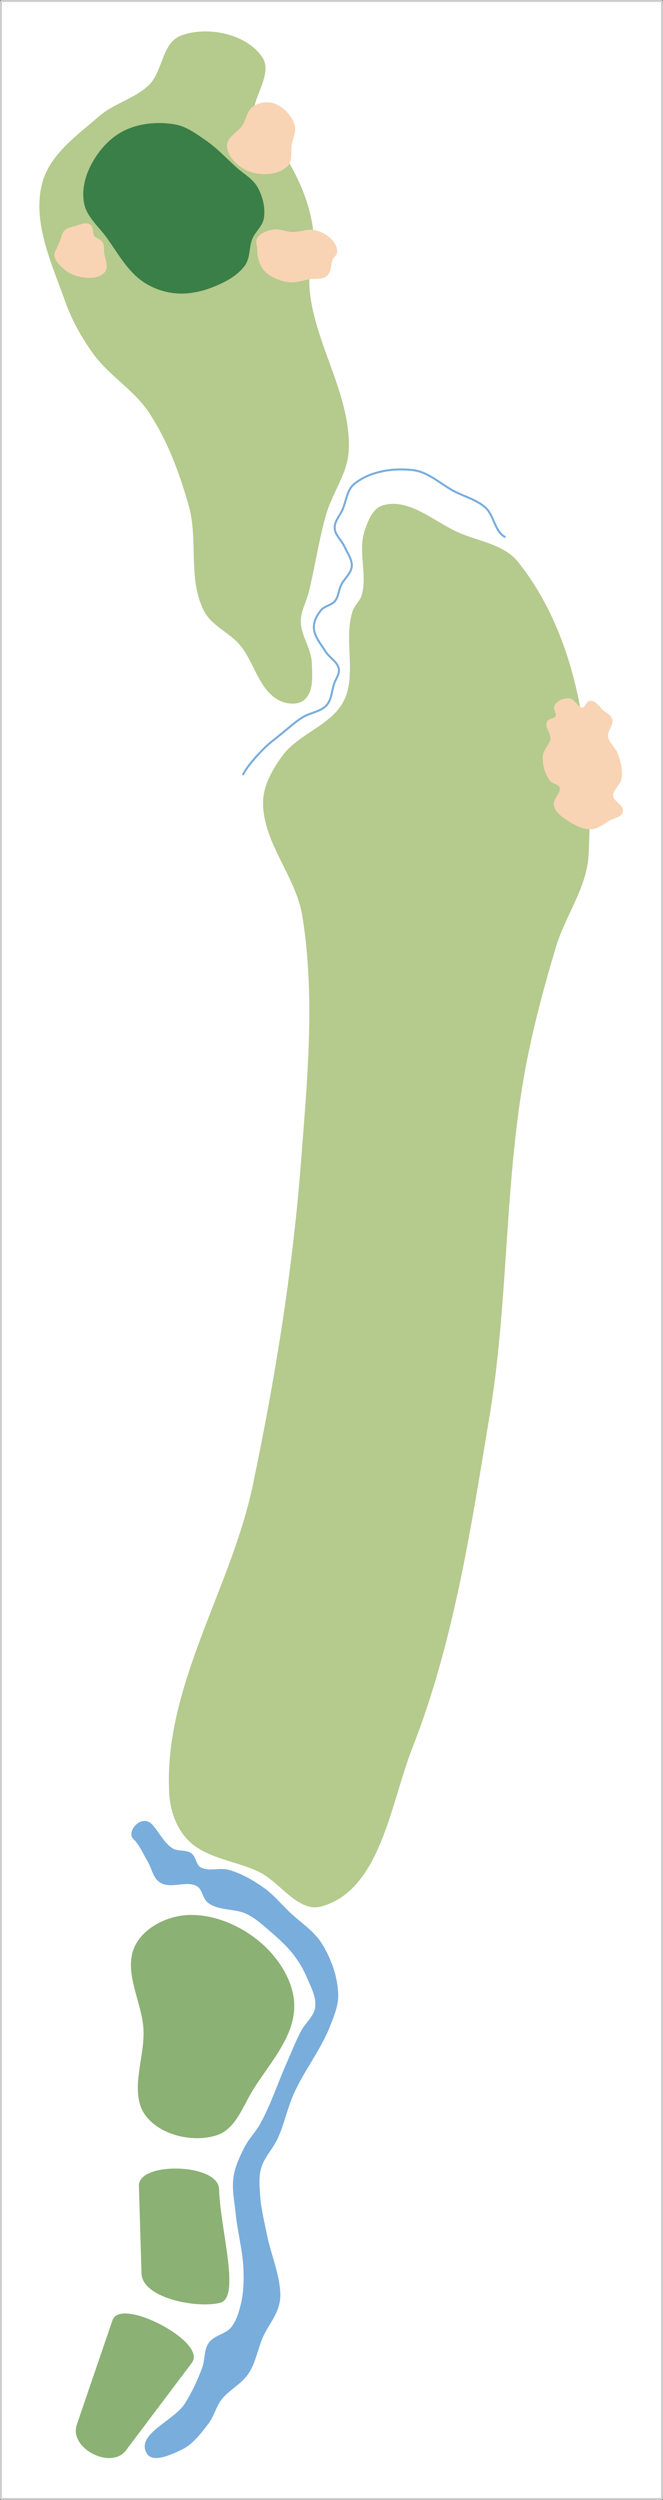 <?xml version="1.0" encoding="UTF-8" standalone="no"?>
<svg
   width="86.241mm"
   height="325.12mm"
   viewBox="0 0 86.241 325.12"
   version="1.1"
   id="svg8"
   inkscape:version="1.1.1 (c3084ef, 2021-09-22)"
   sodipodi:docname="3.svg"
   xmlns:inkscape="http://www.inkscape.org/namespaces/inkscape"
   xmlns:sodipodi="http://sodipodi.sourceforge.net/DTD/sodipodi-0.dtd"
   xmlns="http://www.w3.org/2000/svg"
   xmlns:svg="http://www.w3.org/2000/svg"
   xmlns:rdf="http://www.w3.org/1999/02/22-rdf-syntax-ns#"
   xmlns:cc="http://creativecommons.org/ns#"
   xmlns:dc="http://purl.org/dc/elements/1.1/">
  <rect x="0" y="0" width="86.241" height="325.12" fill="#333333" stroke="none"/>
  <defs
     id="defs2" />
  <sodipodi:namedview
     id="base"
     pagecolor="#ffffff"
     bordercolor="#666666"
     borderopacity="1.0"
     inkscape:pageopacity="0.0"
     inkscape:pageshadow="2"
     inkscape:zoom="0.7"
     inkscape:cx="122.14286"
     inkscape:cy="329.28571"
     inkscape:document-units="mm"
     inkscape:current-layer="layer7"
     inkscape:document-rotation="0"
     showgrid="false"
     inkscape:window-width="1252"
     inkscape:window-height="829"
     inkscape:window-x="63"
     inkscape:window-y="23"
     inkscape:window-maximized="0"
     inkscape:snap-global="false"
     inkscape:pagecheckerboard="0"
     fit-margin-top="0"
     fit-margin-left="0"
     fit-margin-right="0"
     fit-margin-bottom="0" />
  <g
     inkscape:groupmode="layer"
     id="layer6"
     inkscape:label="Border"
     transform="translate(-38.028,-24.081)"
     style="display:inline"
     sodipodi:insensitive="true">
    <rect
       style="fill:#ffffff;stroke:#cccccc;stroke-width:0.25;stroke-linecap:round;stroke-linejoin:bevel"
       id="rect5821"
       width="85.991"
       height="324.87"
       x="38.153"
       y="24.206" />
  </g>
  <g
     inkscape:groupmode="layer"
     id="layer2"
     inkscape:label="tees"
     style="display:inline;opacity:1"
     transform="translate(-40.883,-14.124)"
     sodipodi:insensitive="true">
    <path
       style="fill:#8bb174;fill-opacity:1;stroke:#8bb174;stroke-width:0.265;stroke-linecap:butt;stroke-linejoin:miter;stroke-miterlimit:4;stroke-dasharray:none;stroke-opacity:1"
       d="m 55.642,315.911 c 0.98,-2.867 12.024,2.855 10.088,5.425 l -8.578,11.395 c -1.823,2.421 -7.164,-0.285 -6.153,-3.241 z"
       id="path10990"
       sodipodi:nodetypes="sssss" />
    <path
       style="fill:#8bb174;fill-opacity:1;stroke:#8bb174;stroke-width:0.265;stroke-linecap:butt;stroke-linejoin:miter;stroke-miterlimit:4;stroke-dasharray:none;stroke-opacity:1"
       d="m 59.082,298.416 c -0.09,-3.029 10.094,-2.795 10.166,0.422 0.11,4.925 2.782,13.981 0.245,14.637 -2.934,0.758 -9.979,-0.578 -10.072,-3.701 z"
       id="path16683"
       sodipodi:nodetypes="sssss" />
    <path
       style="fill:#8bb174;fill-opacity:1;stroke:#8bb174;stroke-width:0.265;stroke-linecap:butt;stroke-linejoin:miter;stroke-miterlimit:4;stroke-dasharray:none;stroke-opacity:1"
       d="m 58.572,267.226 c 1.06,-2.175 3.741,-3.591 6.146,-3.865 3.484,-0.397 7.262,1.184 9.936,3.453 2.326,1.974 4.303,4.99 4.373,8.04 0.093,4.049 -3.161,7.494 -5.307,10.928 -1.322,2.115 -2.256,5.086 -4.618,5.886 -2.956,1 -7.115,0.093 -9.065,-2.343 -2.375,-2.968 -0.11,-7.605 -0.366,-11.397 -0.241,-3.578 -2.67,-7.477 -1.099,-10.701 z"
       id="path17130"
       sodipodi:nodetypes="aaaaaaaaa" />
  </g>
  <g
     inkscape:groupmode="layer"
     id="layer5"
     inkscape:label="fairway"
     style="display:inline"
     transform="translate(-40.883,-14.124)"
     sodipodi:insensitive="true">
    <path
       style="fill:#b5ca8d;fill-opacity:1;stroke:#b5ca8d;stroke-width:0.265;stroke-linecap:butt;stroke-linejoin:miter;stroke-miterlimit:4;stroke-dasharray:none;stroke-opacity:1"
       d="m 73.9,207.292 c 2.901,-13.868 5.183,-27.913 6.266,-42.039 0.817,-10.666 1.882,-21.534 0.16,-32.092 -0.846,-5.184 -5.276,-9.667 -5.082,-14.916 0.076,-2.052 1.218,-3.999 2.413,-5.669 2.097,-2.932 6.421,-4.006 8.05,-7.222 1.77,-3.492 -0.038,-7.959 1.156,-11.687 0.242,-0.757 0.964,-1.305 1.187,-2.068 0.791,-2.708 -0.512,-5.784 0.401,-8.454 0.415,-1.214 0.987,-2.763 2.21,-3.151 3.367,-1.069 6.723,2.198 9.976,3.577 2.571,1.09 5.772,1.52 7.516,3.701 8.146,10.181 9.841,25.008 9.158,38.029 -0.221,4.211 -3.022,7.882 -4.233,11.921 -1.685,5.622 -3.209,11.314 -4.208,17.098 -2.5,14.481 -2.021,29.366 -4.427,43.864 -2.418,14.573 -4.639,29.413 -10.028,43.167 -2.882,7.354 -4.138,18.462 -11.748,20.58 -2.918,0.812 -5.227,-3.068 -7.933,-4.429 -3.052,-1.536 -6.981,-1.742 -9.347,-4.207 -1.459,-1.52 -2.232,-3.762 -2.355,-5.866 -0.813,-13.837 8.03,-26.569 10.868,-40.136 z"
       id="path4681"
       sodipodi:nodetypes="aaaaaaaaaaaaaaaaaaaaaa" />
    <path
       style="fill:#b5ca8d;fill-opacity:1;stroke:#b5ca8d;stroke-width:0.265;stroke-linecap:butt;stroke-linejoin:miter;stroke-miterlimit:4;stroke-dasharray:none;stroke-opacity:1"
       d="m 53.108,60.047 c -1.488,-2.061 -2.75,-4.326 -3.603,-6.72 -1.754,-4.919 -4.33,-10.326 -3,-15.376 0.965,-3.662 4.52,-6.157 7.387,-8.632 1.937,-1.673 4.686,-2.283 6.499,-4.089 1.769,-1.762 1.693,-5.405 4.015,-6.323 3.349,-1.324 8.439,-0.282 10.462,2.698 1.561,2.298 -1.805,5.597 -1.042,8.268 0.692,2.421 3.524,3.671 4.76,5.864 1.378,2.443 2.432,5.145 2.846,7.919 0.405,2.715 -0.661,5.493 -0.401,8.226 0.679,7.13 5.449,13.726 5.078,20.879 -0.15,2.902 -2.118,5.42 -2.924,8.211 -0.96,3.324 -1.434,6.771 -2.269,10.129 -0.317,1.274 -1.032,2.487 -1.039,3.8 -0.01,1.888 1.383,3.591 1.437,5.479 0.045,1.588 0.276,3.654 -0.944,4.671 -0.792,0.66 -2.172,0.52 -3.092,0.056 -2.654,-1.34 -3.211,-5.032 -5.165,-7.273 C 70.742,96.259 68.512,95.396 67.547,93.543 65.427,89.474 66.813,84.339 65.577,79.92 64.388,75.672 62.817,71.429 60.398,67.74 58.462,64.785 55.176,62.911 53.108,60.047 Z"
       id="path8437"
       sodipodi:nodetypes="aaaaaaaaaaaaaaaaaaaaaaa" />
  </g>
  <g
     inkscape:groupmode="layer"
     id="layer3"
     inkscape:label="Green"
     style="display:inline;opacity:1"
     transform="translate(-40.883,-14.124)"
     sodipodi:insensitive="true">
    <path
       style="display:inline;fill:#397f47;fill-opacity:1;stroke:#397f47;stroke-width:0.265;stroke-linecap:butt;stroke-linejoin:miter;stroke-miterlimit:4;stroke-dasharray:none;stroke-opacity:1"
       d="m 63.7,52.139 c 1.649,0.153 3.362,-0.209 4.899,-0.827 1.509,-0.607 3.089,-1.421 4.036,-2.744 0.695,-0.97 0.496,-2.348 0.952,-3.451 0.386,-0.933 1.333,-1.64 1.491,-2.637 0.209,-1.319 -0.148,-2.76 -0.798,-3.927 -0.611,-1.096 -1.816,-1.733 -2.745,-2.576 -1.325,-1.203 -2.556,-2.532 -4.034,-3.542 -1.193,-0.815 -2.426,-1.742 -3.849,-1.994 -2.215,-0.392 -4.696,-0.174 -6.694,0.861 -1.872,0.969 -3.369,2.756 -4.278,4.658 -0.682,1.428 -1.049,3.151 -0.703,4.695 0.361,1.612 1.774,2.791 2.756,4.12 1.482,2.005 2.692,4.352 4.721,5.801 1.228,0.877 2.745,1.423 4.247,1.562 z"
       id="path2582"
       sodipodi:nodetypes="aaaaaaaaaaaaaaa" />
  </g>
  <g
     inkscape:groupmode="layer"
     id="layer7"
     inkscape:label="Creek"
     transform="translate(-25.324,-15.119)"
     style="display:inline">
    <path
       style="fill:#79addc;fill-opacity:1;stroke:#79addc;stroke-width:0.265px;stroke-linecap:butt;stroke-linejoin:miter;stroke-opacity:1"
       d="m 45.07,252.541 c 0.9,1.014 1.504,2.365 2.654,3.082 0.706,0.44 1.739,0.144 2.414,0.63 0.584,0.42 0.567,1.433 1.182,1.807 1.091,0.663 2.586,0.021 3.81,0.384 1.594,0.473 3.077,1.327 4.434,2.289 1.249,0.885 2.234,2.094 3.339,3.153 1.401,1.343 3.147,2.413 4.171,4.062 1.208,1.945 2.039,4.248 2.112,6.536 0.044,1.381 -0.519,2.73 -1.019,4.018 -1.216,3.137 -3.398,5.825 -4.764,8.9 -0.825,1.857 -1.22,3.886 -2.059,5.736 -0.62,1.366 -1.785,2.489 -2.185,3.935 -0.326,1.179 -0.207,2.447 -0.121,3.667 0.123,1.728 0.56,3.42 0.902,5.118 0.511,2.535 1.619,4.981 1.718,7.565 0.023,0.597 -0.078,1.205 -0.263,1.773 -0.431,1.324 -1.357,2.435 -1.938,3.7 -0.726,1.581 -0.959,3.405 -1.927,4.85 -0.91,1.357 -2.538,2.103 -3.526,3.404 -0.705,0.928 -0.959,2.148 -1.664,3.076 -0.988,1.301 -2.044,2.716 -3.526,3.404 -1.312,0.61 -3.623,1.711 -4.319,0.442 -1.289,-2.352 3.571,-4.035 4.994,-6.308 0.931,-1.488 1.682,-3.096 2.284,-4.745 0.37,-1.011 0.189,-2.245 0.806,-3.127 0.673,-0.964 2.164,-1.09 2.903,-2.005 0.73,-0.904 1.066,-2.09 1.332,-3.22 0.337,-1.43 0.36,-2.929 0.31,-4.397 -0.083,-2.45 -0.77,-4.845 -1.013,-7.285 -0.156,-1.561 -0.511,-3.146 -0.286,-4.699 0.192,-1.323 0.768,-2.576 1.371,-3.77 0.582,-1.153 1.528,-2.093 2.145,-3.228 1.351,-2.486 2.235,-5.199 3.376,-7.787 0.608,-1.379 1.158,-2.787 1.851,-4.126 0.567,-1.094 1.72,-1.96 1.882,-3.181 0.182,-1.375 -0.571,-2.733 -1.114,-4.01 -0.447,-1.051 -1.041,-2.048 -1.741,-2.95 -0.902,-1.161 -2.012,-2.154 -3.127,-3.112 -0.932,-0.801 -1.862,-1.649 -2.965,-2.191 -1.555,-0.765 -3.598,-0.407 -5.001,-1.425 -0.71,-0.515 -0.718,-1.731 -1.471,-2.183 -1.39,-0.835 -3.478,0.379 -4.838,-0.504 -0.875,-0.568 -1.022,-1.819 -1.563,-2.71 -0.602,-0.99 -1.038,-2.124 -1.873,-2.926 -0.843,-0.81 1.026,-3.094 2.313,-1.643 z"
       id="path25325"
       sodipodi:nodetypes="caaaaaaaaaaaaaaaaaaaaaaaaaaaaaaaaaaaaaaaaaaacc" />
    <path
       style="fill:none;stroke:#79addc;stroke-width:0.265px;stroke-linecap:round;stroke-linejoin:miter;stroke-opacity:1"
       d="M 90.971,84.93 C 89.655,84.186 89.6,82.155 88.479,81.14 87.349,80.117 85.781,79.723 84.429,79.02 82.653,78.097 81.079,76.513 79.093,76.266 c -2.614,-0.324 -5.658,0.129 -7.696,1.798 -0.946,0.775 -1.028,2.22 -1.522,3.339 -0.349,0.791 -1.054,1.522 -1.018,2.386 0.038,0.926 0.921,1.611 1.297,2.458 0.364,0.819 0.998,1.631 0.925,2.524 -0.077,0.936 -0.99,1.602 -1.391,2.452 -0.314,0.664 -0.327,1.486 -0.789,2.058 -0.452,0.56 -1.347,0.628 -1.807,1.182 -0.524,0.633 -0.967,1.456 -0.942,2.277 0.035,1.146 0.903,2.117 1.505,3.093 0.503,0.815 1.582,1.339 1.746,2.283 0.115,0.666 -0.405,1.291 -0.619,1.932 -0.307,0.923 -0.314,2.025 -0.953,2.759 -0.778,0.894 -2.169,0.978 -3.17,1.614 -0.963,0.613 -1.814,1.386 -2.699,2.107 -0.821,0.669 -1.682,1.298 -2.42,2.058 -0.964,0.993 -1.924,2.03 -2.595,3.24"
       id="path25398"
       sodipodi:nodetypes="caaaaaaaaaaaaaaaaaaac" />
  </g>
  <g
     inkscape:groupmode="layer"
     id="layer4"
     inkscape:label="sand"
     style="display:inline;opacity:1"
     transform="translate(-40.883,-14.124)"
     sodipodi:insensitive="true">
    <path
       style="display:inline;fill:#f8d4b4;fill-opacity:1;stroke:#f8d4b4;stroke-width:0.265;stroke-linecap:butt;stroke-linejoin:miter;stroke-miterlimit:4;stroke-dasharray:none;stroke-dashoffset:0;stroke-opacity:1"
       d="m 119.279,106.616 c 0.391,0.336 0.975,0.573 1.117,1.068 0.207,0.723 -0.651,1.44 -0.558,2.186 0.117,0.935 1.058,1.587 1.354,2.482 0.314,0.951 0.568,1.986 0.415,2.976 -0.13,0.841 -1.147,1.454 -1.1,2.304 0.044,0.798 1.441,1.258 1.264,2.038 -0.14,0.62 -1.05,0.719 -1.605,1.028 -0.77,0.429 -1.505,1.099 -2.386,1.142 -1.029,0.051 -2.042,-0.492 -2.906,-1.052 -0.728,-0.472 -1.601,-1.031 -1.806,-1.873 -0.2,-0.821 0.996,-1.629 0.726,-2.429 -0.174,-0.517 -1.012,-0.516 -1.323,-0.964 -0.602,-0.868 -0.928,-2 -0.851,-3.054 0.059,-0.817 0.91,-1.432 0.995,-2.247 0.077,-0.74 -0.753,-1.5 -0.461,-2.185 0.172,-0.404 0.922,-0.304 1.118,-0.697 0.213,-0.429 -0.369,-1.017 -0.13,-1.433 0.326,-0.567 1.127,-0.888 1.779,-0.83 0.699,0.061 1.022,1.243 1.723,1.21 0.458,-0.021 0.589,-0.881 1.048,-0.893 0.668,-0.017 1.082,0.787 1.59,1.223 z"
       id="path2584"
       sodipodi:nodetypes="aaaaaaaaaaaaaaaaaaaaaa" />
    <path
       style="display:inline;fill:#f8d4b4;fill-opacity:1;stroke:#f8d4b4;stroke-width:0.265;stroke-linecap:butt;stroke-linejoin:miter;stroke-miterlimit:4;stroke-dasharray:none;stroke-dashoffset:0;stroke-opacity:1"
       d="m 48.827,45.433 c 0.18,-0.416 0.216,-0.93 0.54,-1.248 0.322,-0.316 0.816,-0.399 1.252,-0.513 0.624,-0.163 1.372,-0.58 1.919,-0.239 0.435,0.271 0.201,1.038 0.502,1.452 0.263,0.361 0.843,0.422 1.071,0.807 0.23,0.39 0.136,0.896 0.192,1.346 0.091,0.722 0.504,1.493 0.237,2.17 -0.136,0.345 -0.497,0.596 -0.845,0.726 -0.816,0.305 -1.768,0.221 -2.613,0.012 C 50.379,49.773 49.706,49.406 49.166,48.924 48.694,48.503 48.175,47.989 48.088,47.363 c -0.049,-0.356 0.219,-0.685 0.348,-1.021 0.119,-0.308 0.261,-0.606 0.392,-0.909 z"
       id="path9526"
       sodipodi:nodetypes="aaaaaaaaaaaaaaa" />
    <path
       style="display:inline;fill:#f8d4b4;fill-opacity:1;stroke:#f8d4b4;stroke-width:0.265;stroke-linecap:butt;stroke-linejoin:miter;stroke-miterlimit:4;stroke-dasharray:none;stroke-dashoffset:0;stroke-opacity:1"
       d="m 72.526,30.507 c 0.508,-0.773 0.589,-1.896 1.347,-2.425 0.709,-0.495 1.742,-0.672 2.563,-0.4 1.186,0.392 2.238,1.486 2.629,2.672 0.267,0.809 -0.215,1.691 -0.356,2.532 -0.156,0.931 0.144,2.132 -0.543,2.779 -1.178,1.108 -3.295,1.208 -4.808,0.639 -1.333,-0.502 -2.77,-1.791 -2.815,-3.215 -0.035,-1.085 1.388,-1.675 1.984,-2.582 z"
       id="path10833"
       sodipodi:nodetypes="aaaaaaaaa" />
    <path
       style="display:inline;fill:#f8d4b4;fill-opacity:1;stroke:#f8d4b4;stroke-width:0.265;stroke-linecap:butt;stroke-linejoin:miter;stroke-miterlimit:4;stroke-dasharray:none;stroke-dashoffset:0;stroke-opacity:1"
       d="m 74.482,46.498 c -0.015,-0.439 -0.26,-0.936 -0.041,-1.316 0.371,-0.646 1.234,-0.925 1.966,-1.063 0.82,-0.154 1.65,0.293 2.484,0.311 0.981,0.021 1.977,-0.453 2.935,-0.24 0.816,0.182 1.626,0.617 2.177,1.246 0.352,0.402 0.657,0.952 0.607,1.485 -0.031,0.326 -0.391,0.529 -0.535,0.823 -0.338,0.689 -0.173,1.676 -0.758,2.174 -0.552,0.47 -1.427,0.256 -2.141,0.379 -0.815,0.141 -1.621,0.45 -2.448,0.413 -0.708,-0.032 -1.416,-0.238 -2.056,-0.542 -0.533,-0.253 -1.069,-0.577 -1.431,-1.043 -0.4,-0.514 -0.592,-1.177 -0.728,-1.815 -0.056,-0.265 -0.022,-0.541 -0.031,-0.811 z"
       id="path10835"
       sodipodi:nodetypes="aaaaaaaaaaaaaaa" />
  </g>
</svg>
